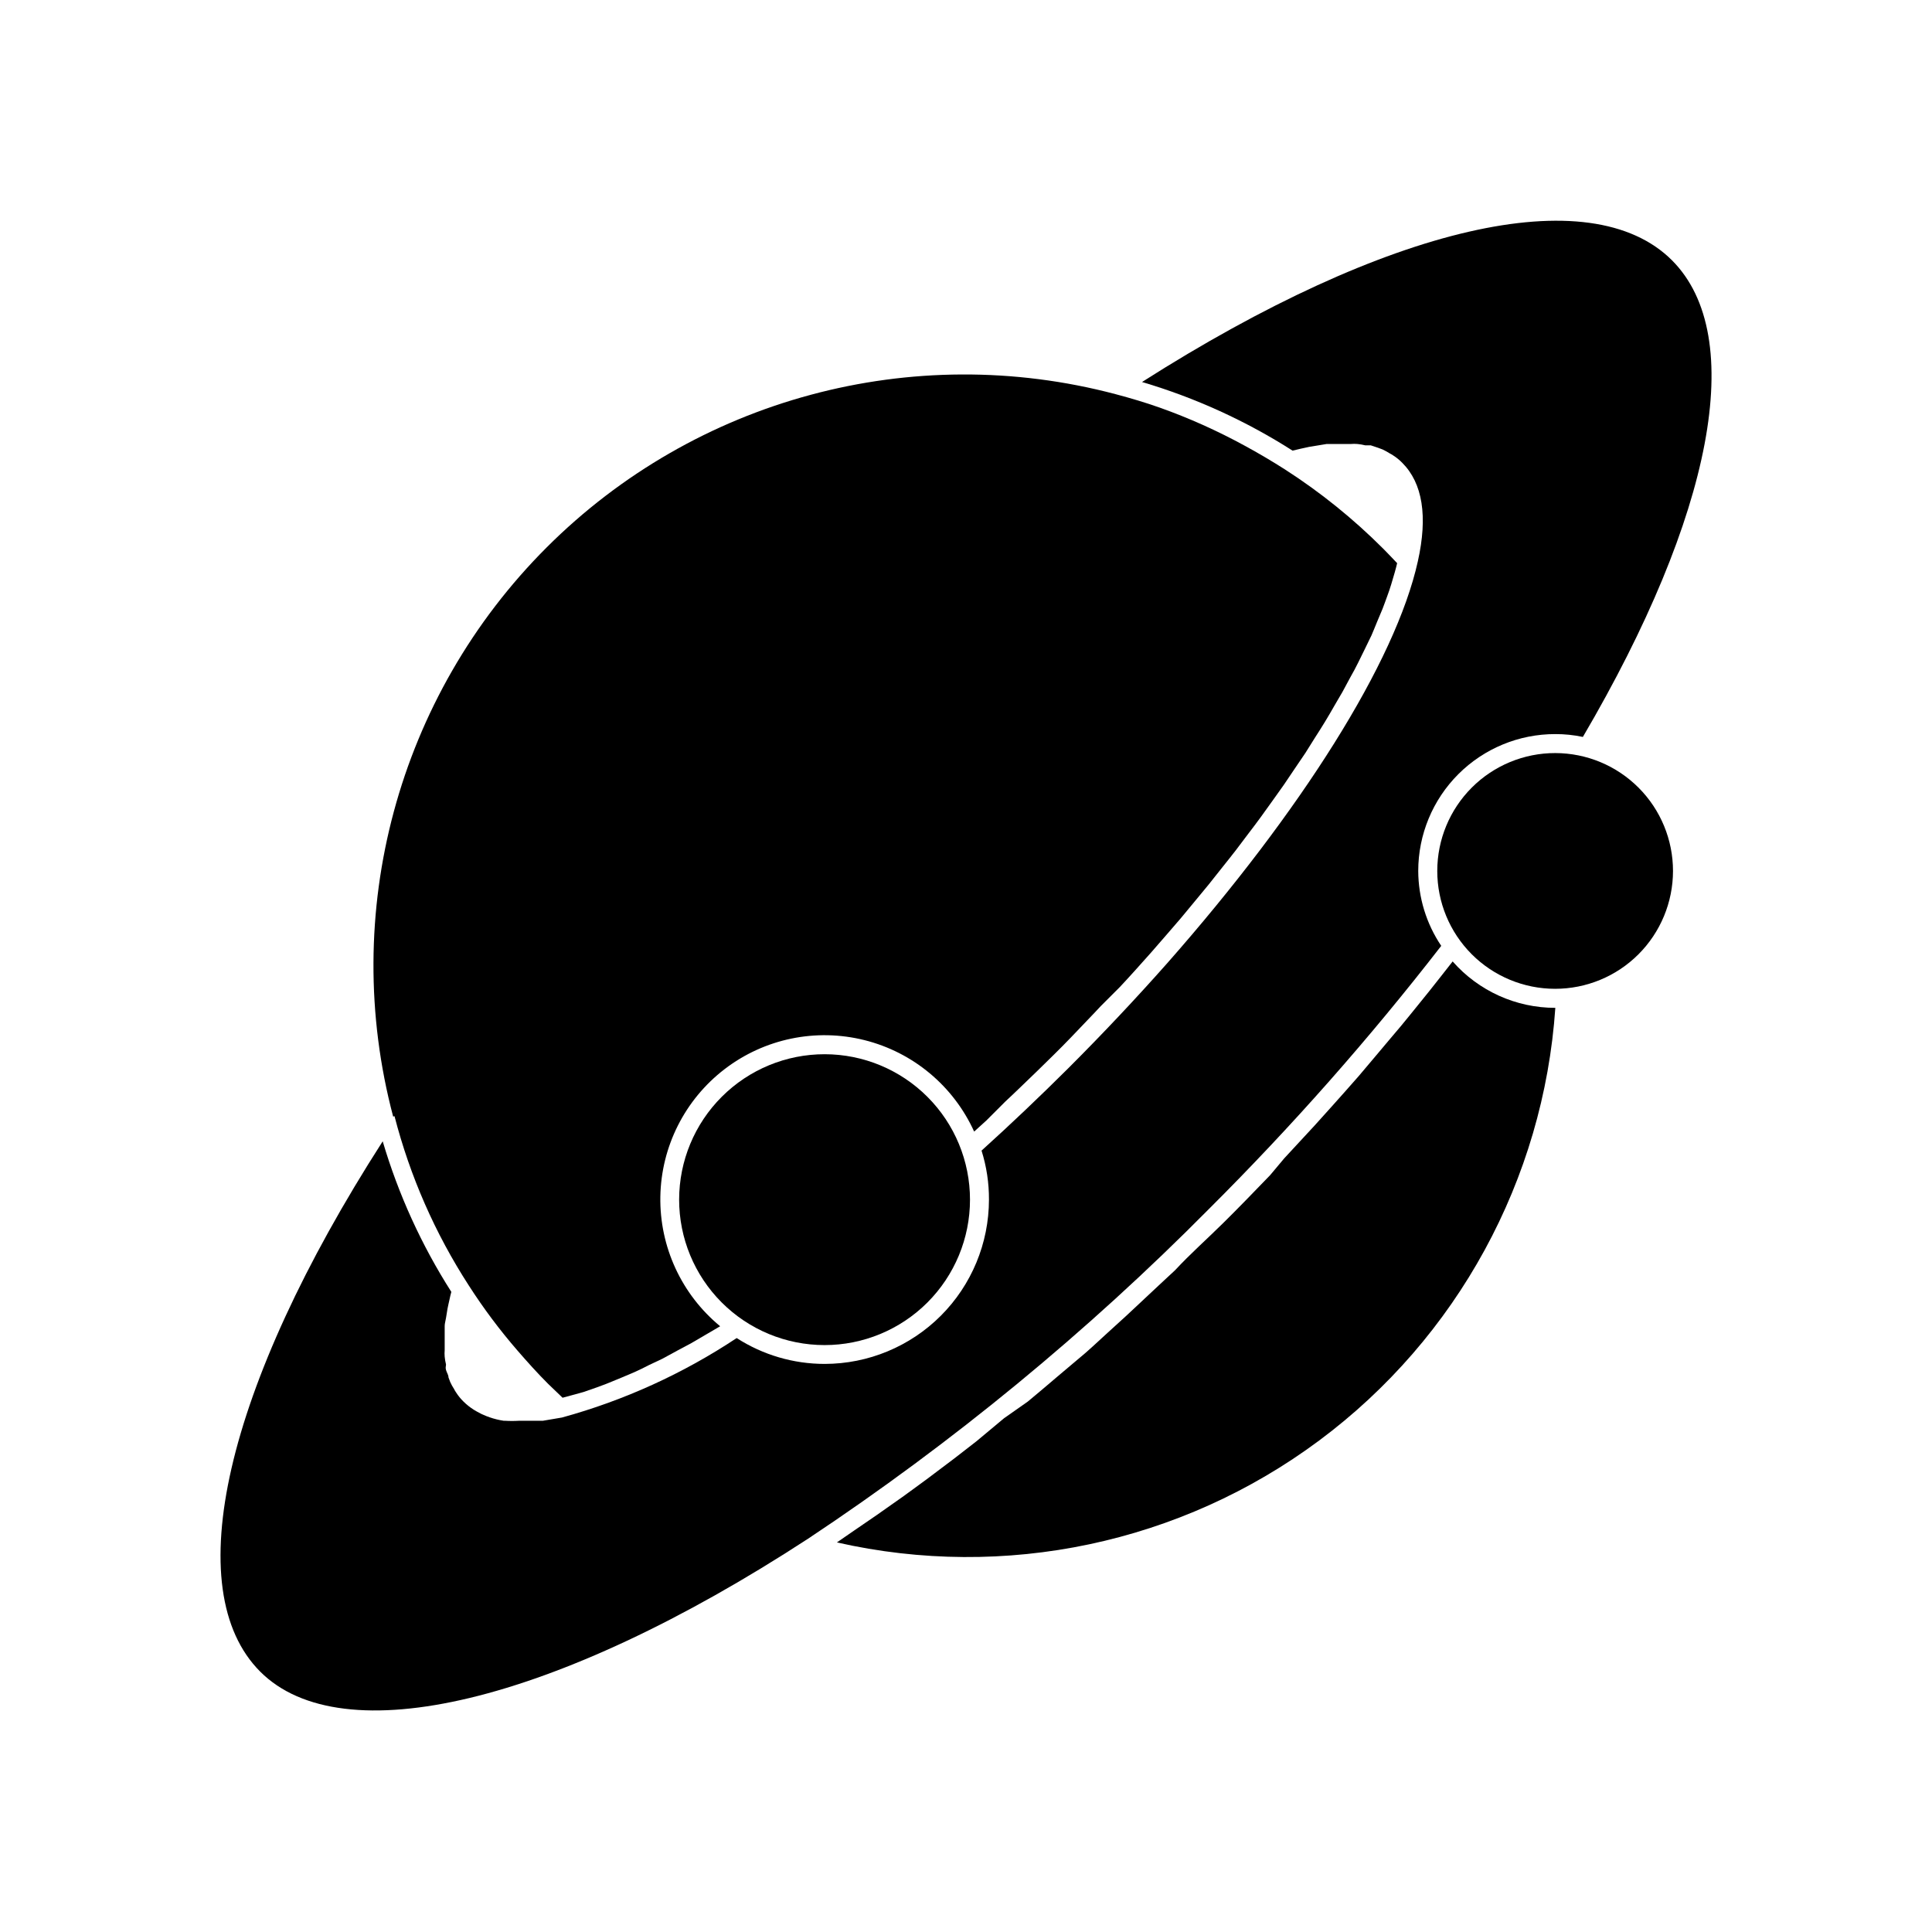 <?xml version="1.0" encoding="UTF-8"?>
<!-- Uploaded to: ICON Repo, www.iconrepo.com, Generator: ICON Repo Mixer Tools -->
<svg fill="#000000" width="800px" height="800px" version="1.1" viewBox="144 144 512 512" xmlns="http://www.w3.org/2000/svg">
 <g>
  <path d="m248.55 439.8c4.109 15.926 10.762 31.082 19.699 44.887 3.879 6.047 8.191 11.805 12.895 17.23 2.621 3.023 5.289 5.996 8.113 8.816l3.828 3.68 2.621-0.707 2.922-0.805 3.477-1.211c1.008-0.402 2.016-0.707 3.074-1.16l3.68-1.512 3.324-1.41c1.258-0.555 2.57-1.211 3.828-1.863l3.527-1.664 3.981-2.168 3.68-1.965 4.133-2.418 3.527-2.066-0.008 0.004c-10.246-8.438-16.082-21.09-15.852-34.359 0.23-13.273 6.508-25.715 17.043-33.789 10.535-8.078 24.18-10.902 37.055-7.676 12.879 3.223 23.578 12.148 29.062 24.234l3.223-2.922 5.039-5.039c1.258-1.211 2.57-2.367 3.828-3.629 3.023-2.871 6.047-5.844 9.07-8.816 3.023-2.973 5.945-6.047 8.816-9.07 1.258-1.258 2.418-2.57 3.629-3.828l5.039-5.039c1.359-1.41 2.621-2.871 3.93-4.281l4.281-4.785 4.031-4.637 3.828-4.434 3.879-4.684 3.578-4.332 3.68-4.637c1.109-1.41 2.316-2.871 3.426-4.332l3.426-4.535c1.059-1.41 2.168-2.82 3.176-4.231l3.223-4.484c0.957-1.41 2.016-2.769 2.973-4.18l2.922-4.332 2.769-4.082 2.621-4.18c0.855-1.359 1.762-2.719 2.57-4.082 0.805-1.359 1.613-2.672 2.367-4.031 0.754-1.359 1.562-2.621 2.266-3.879l2.117-3.93c0.707-1.258 1.41-2.519 2.016-3.777 0.605-1.258 1.211-2.469 1.812-3.68l1.762-3.629c0.504-1.211 1.008-2.367 1.461-3.527 0.453-1.16 1.008-2.316 1.461-3.477 0.453-1.16 0.805-2.168 1.211-3.273 0.402-1.109 0.805-2.215 1.109-3.273 0.301-1.059 0.605-2.066 0.906-3.074 0.301-1.008 0.453-1.715 0.656-2.519-1.211-1.258-2.418-2.57-3.68-3.828v0.004c-7.906-7.918-16.637-14.961-26.047-21.012-3.477-2.215-7.055-4.332-10.68-6.297h-0.004c-7.211-3.945-14.723-7.316-22.469-10.074-3.828-1.359-7.758-2.519-11.738-3.578-53.918-14.277-111.36 1.207-150.8 40.645-39.441 39.441-54.926 96.883-40.648 150.8z"/>
  <path d="m528.97 398.79-3.125 3.981c-1.965 2.519-3.981 5.039-5.996 7.508-2.016 2.469-3.074 3.828-4.637 5.691s-4.281 5.039-6.5 7.707l-4.637 5.492c-2.316 2.672-4.734 5.34-7.106 8.012l-4.535 5.039-8.113 8.766-3.715 4.434c-4.133 4.281-8.262 8.566-12.496 12.746-4.231 4.18-8.664 8.109-12.695 12.445l-4.281 3.981-8.613 8.062-5.039 4.586c-2.621 2.367-5.039 4.734-7.91 7.055l-5.492 4.637c-2.586 2.215-5.156 4.383-7.707 6.5l-6.301 4.426-7.305 6.094-5.844 4.535-7.356 5.543-5.996 4.383-7.152 5.039-6.098 4.18-4.535 3.125c44.504 10.102 91.195 0.234 127.81-27.008 36.609-27.242 59.473-69.137 62.582-114.66-10.414 0.012-20.328-4.469-27.207-12.293z"/>
  <path d="m358.18 551.75c38.281-25.426 73.867-54.699 106.2-87.359 21.984-21.906 42.551-45.199 61.562-69.73-3.945-5.867-6.066-12.773-6.094-19.848 0-9.629 3.828-18.863 10.641-25.668 6.816-6.805 16.055-10.621 25.684-10.605 2.453-0.008 4.902 0.246 7.305 0.754 34.461-58.746 43.68-106.2 23.629-126.3-21.664-21.664-75.27-9.27-140.46 32.242 14.086 4.164 27.52 10.285 39.902 18.188l2.117-0.504 2.316-0.504 2.469-0.402 2.117-0.352h6.449-0.004c0.57-0.051 1.145-0.051 1.715 0 0.695 0.062 1.387 0.184 2.062 0.352h1.461l1.965 0.656 1.211 0.453c0.66 0.312 1.297 0.668 1.914 1.059 0.297 0.148 0.582 0.316 0.855 0.504 0.883 0.559 1.691 1.219 2.418 1.965 5.391 5.391 6.801 14.156 4.133 26.098-5.894 26.652-30.934 66.25-66.453 106.55-8.211 9.27-16.977 18.59-26.199 27.809-7.625 7.59-15.281 14.863-22.973 21.816 1.324 4.207 1.988 8.59 1.965 13-0.012 11.539-4.602 22.602-12.762 30.766-8.16 8.16-19.227 12.75-30.766 12.762-8.273 0.004-16.371-2.375-23.328-6.852-14.215 9.434-29.844 16.543-46.301 21.059l-5.039 0.855h-1.512-3.324-1.41c-1.289 0.082-2.586 0.082-3.879 0h-0.301c-1.25-0.188-2.484-0.492-3.68-0.906l-0.957-0.352c-0.832-0.324-1.641-0.711-2.418-1.16l-0.855-0.504c-0.984-0.621-1.895-1.348-2.723-2.164-0.746-0.727-1.406-1.539-1.965-2.418-0.195-0.27-0.363-0.555-0.504-0.855-0.398-0.613-0.754-1.254-1.055-1.918l-0.453-1.211c0-0.656-0.453-1.258-0.656-1.965-0.203-0.707 0-0.957 0-1.461v0.004c-0.168-0.68-0.285-1.371-0.352-2.066-0.051-0.57-0.051-1.145 0-1.711v-2.168-1.914-2.367c0-0.656 0.25-1.41 0.352-2.117 0.102-0.707 0.25-1.613 0.402-2.469 0.152-0.855 0.352-1.562 0.504-2.316 0.152-0.754 0.301-1.359 0.504-2.117-7.902-12.383-14.023-25.812-18.188-39.902-41.918 65.293-54.109 118.9-32.445 140.56 21.664 21.664 77.84 8.668 145.2-35.266z"/>
  <path d="m362.57 423.38c-10.227-0.012-20.035 4.035-27.273 11.258-7.238 7.223-11.309 17.027-11.32 27.25-0.008 10.227 4.047 20.035 11.273 27.27 7.223 7.234 17.027 11.301 27.254 11.305 10.223 0.004 20.031-4.055 27.262-11.281 7.231-7.231 11.293-17.035 11.293-27.258 0-10.215-4.051-20.012-11.27-27.238-7.215-7.223-17.008-11.293-27.219-11.305z"/>
  <path d="m524.89 374.81c0 8.281 3.285 16.223 9.141 22.082 5.856 5.856 13.797 9.148 22.078 9.152 8.281 0.004 16.227-3.277 22.086-9.129 5.859-5.852 9.156-13.793 9.168-22.074 0.008-8.281-3.273-16.227-9.121-22.09s-13.785-9.164-22.066-9.18c-8.293-0.012-16.25 3.273-22.121 9.133-5.867 5.859-9.164 13.812-9.164 22.105z"/>
 </g>
</svg>